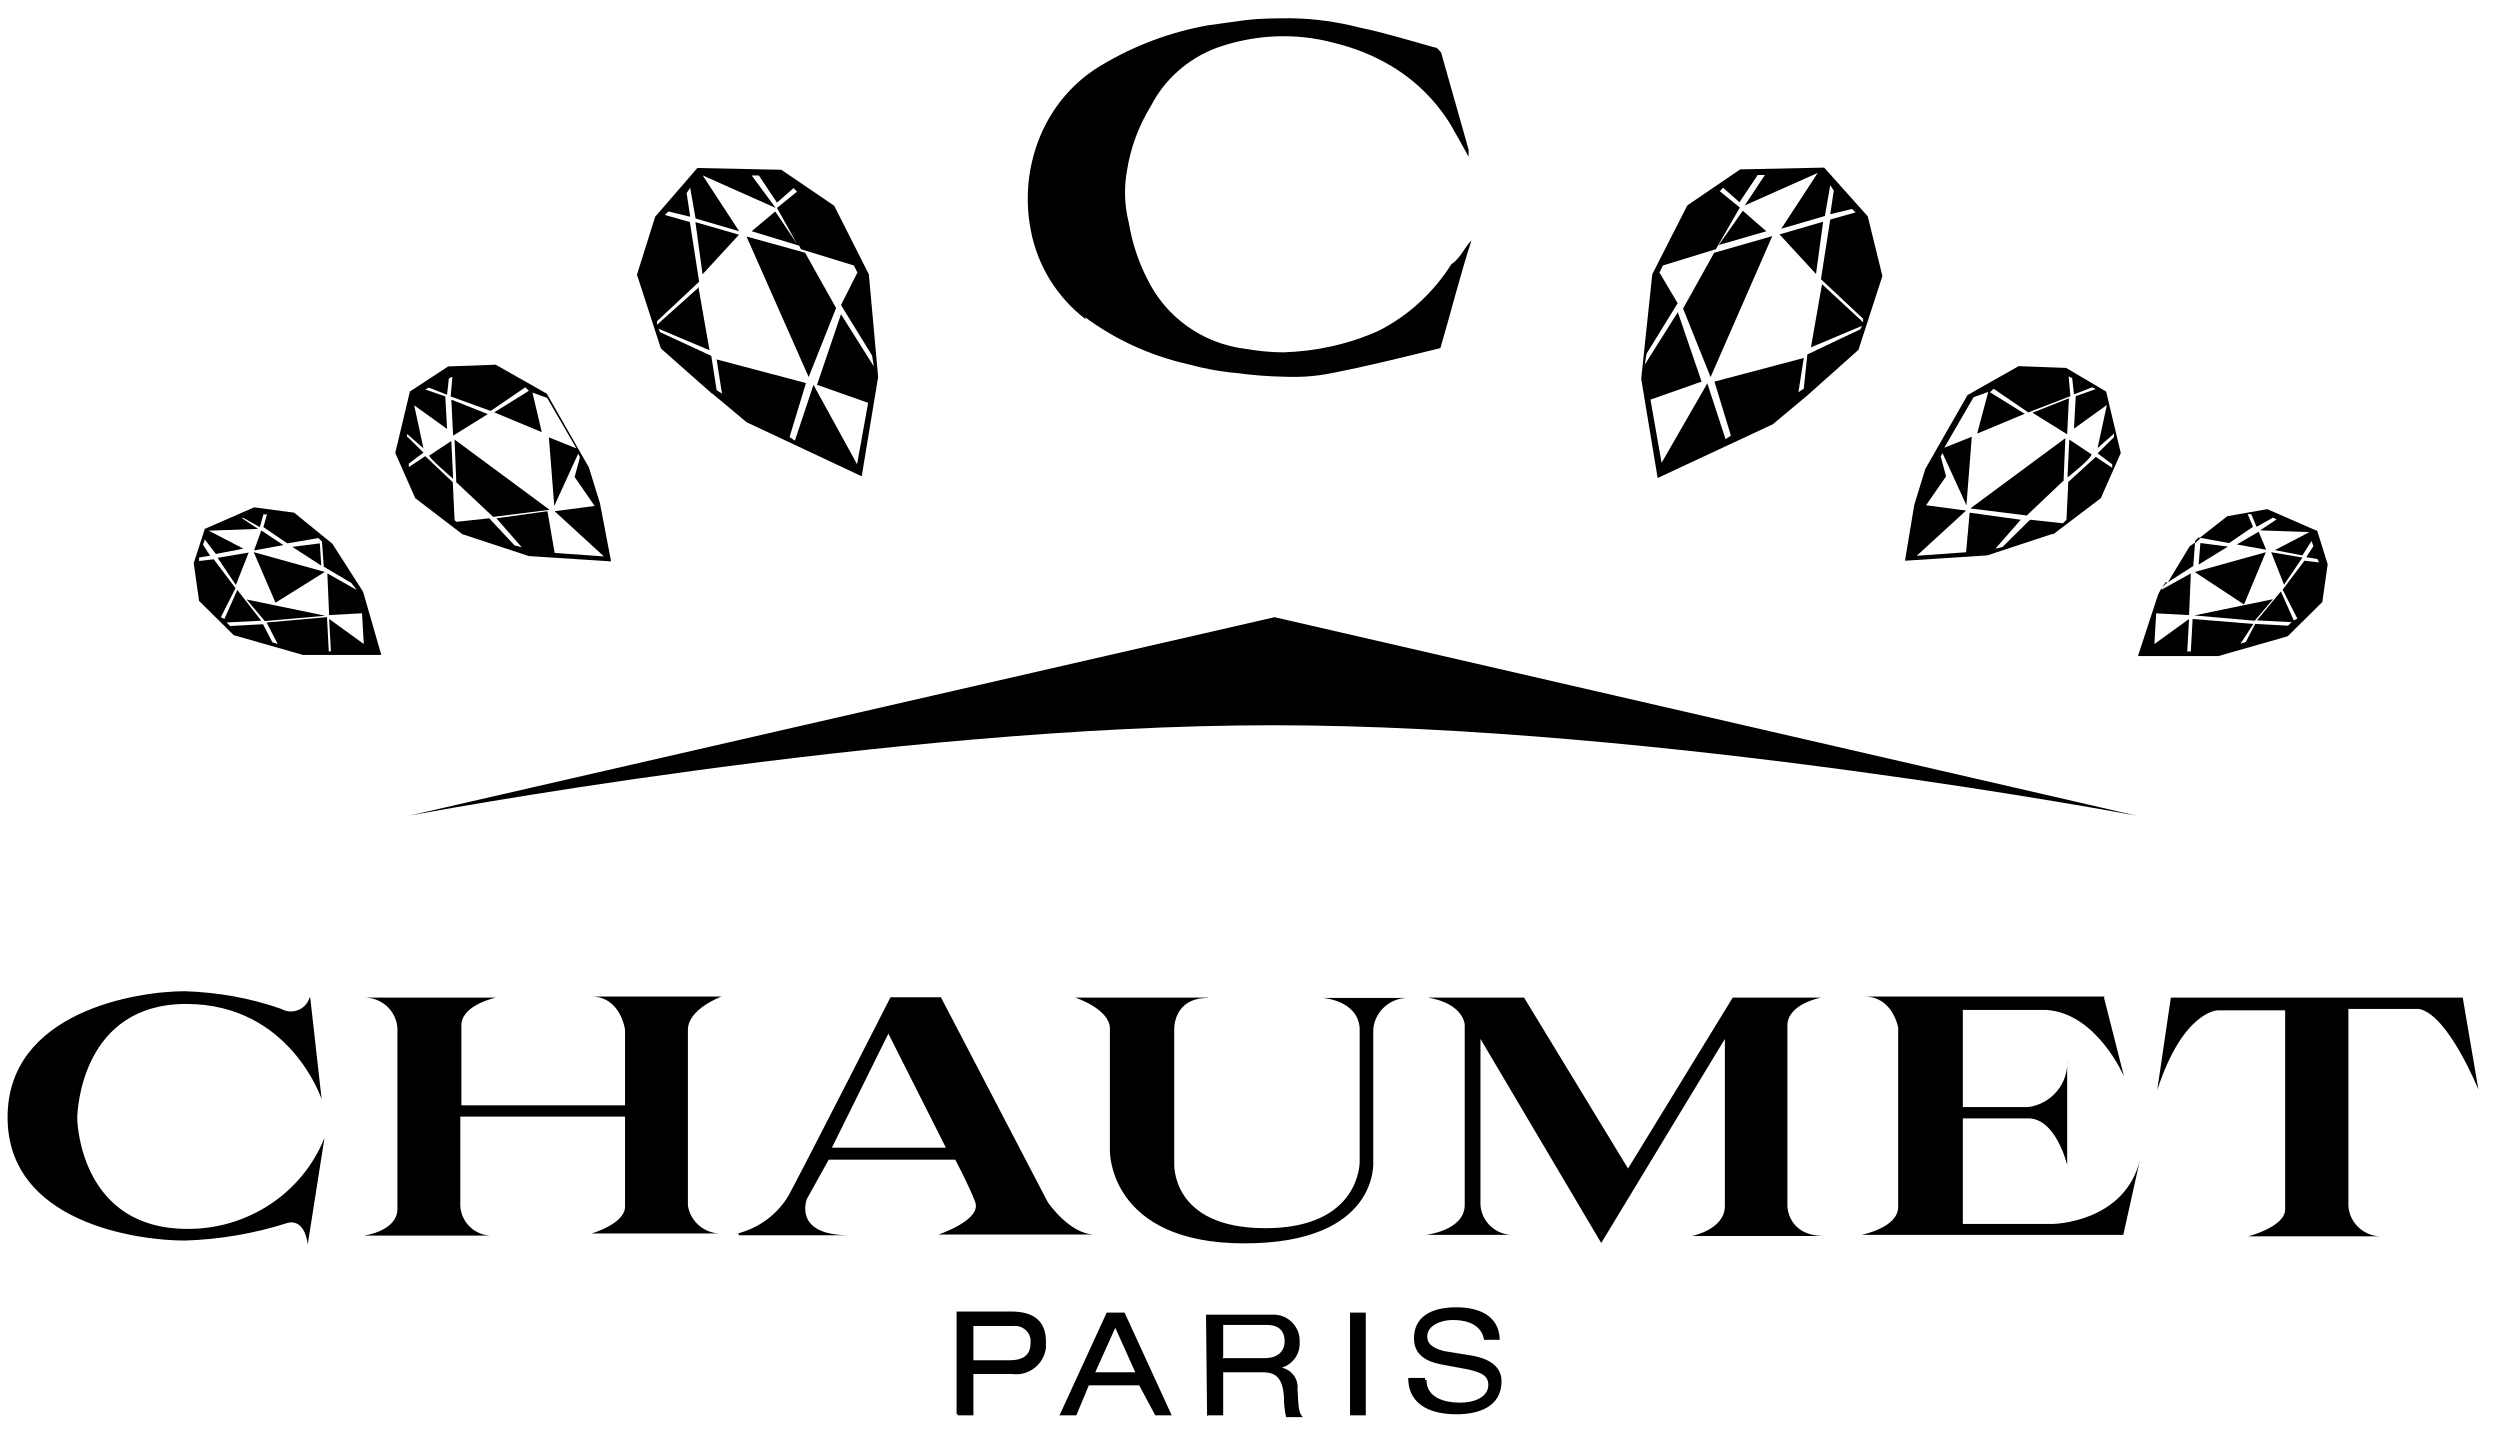 <svg width="98" height="56" viewBox="0 0 98 56" fill="none" xmlns="http://www.w3.org/2000/svg">
<path d="M27.406 11.251L25.753 12.732V12.594L27.406 11.043L27.042 8.704L26.061 8.427L26.201 8.289L27.056 8.496L26.916 7.569L27.056 7.361L27.266 8.565L28.975 9.064L27.546 6.877L30.404 8.15L29.465 6.877H29.745L30.459 7.943L31.104 7.375L31.244 7.513L30.459 8.15L31.244 9.562L30.39 8.289L29.465 9.064L31.328 9.631L31.398 9.77L33.471 10.407L33.611 10.683L32.967 11.957L34.185 13.937L34.255 14.366L32.967 12.317L32.028 15.085L34.031 15.791L33.597 18.2L31.888 15.085L31.16 17.273L30.95 17.134L31.594 15.016L28.092 14.089L28.302 15.431L28.092 15.293L27.882 13.95L25.879 13.023L25.809 12.884L27.812 13.729L27.378 11.251H27.406ZM27.91 15.418L29.269 16.553L33.779 18.671L34.423 14.781L34.059 10.753L32.701 8.067L30.628 6.655L27.336 6.586L25.683 8.496L24.969 10.767L25.907 13.66L27.91 15.431V15.418Z" fill="black"/>
<path d="M12.958 25.536H12.888L12.818 24.193L10.451 24.401L10.885 25.245L10.675 25.176L10.311 24.47L9.022 24.539L8.882 24.401L10.241 24.332L9.303 23.127L8.798 24.262L8.658 24.193L9.233 23.058L8.378 21.923L7.804 21.992V21.854L8.238 21.785L7.958 21.355L8.028 21.148L8.462 21.715L9.541 21.508L8.182 20.802L10.115 20.733L9.471 20.303H9.541L10.185 20.663L10.325 20.165H10.465L10.325 20.663L11.264 21.3L12.482 21.093L12.622 21.231L12.692 22.214L13.771 22.851L13.981 23.127L12.832 22.477L12.902 24.11L14.191 24.041L14.261 25.245L12.902 24.262L12.972 25.536H12.958ZM13.028 21.314L11.53 20.096L9.961 19.888L8.028 20.733L7.594 22.075L7.804 23.556L9.163 24.899L11.88 25.674H14.947L14.233 23.197L13.028 21.314ZM15.956 17.147V17.009L16.6 17.576L16.236 15.888L17.525 16.815L17.455 15.541L16.67 15.265L16.81 15.195L17.525 15.472L17.595 14.835L17.735 14.766L17.665 15.541L19.234 16.109L20.592 15.182L20.732 15.32L19.374 16.164L21.237 16.94L20.872 15.389L21.447 15.597L22.595 17.576L21.517 17.147L21.727 19.833L22.665 17.784L22.735 17.922L22.525 18.698L23.31 19.833L21.741 20.04L23.674 21.812L21.741 21.674L21.461 20.04L19.458 20.317L20.452 21.452L20.172 21.383L19.178 20.317L17.889 20.456L17.819 20.387L17.749 18.905L16.67 17.881L16.026 18.31V18.172L16.6 17.742L15.97 17.12L15.956 17.147ZM18.169 20.954L20.732 21.798L23.954 22.006L23.52 19.736L23.085 18.324L21.433 15.431L19.43 14.296L17.567 14.365L16.068 15.348L15.494 17.756L16.278 19.528L18.141 20.954H18.169ZM27.26 8.703L27.54 10.752L28.968 9.201L27.246 8.703H27.26ZM32.778 12.081L31.56 9.907L29.263 9.271L31.7 14.78L32.778 12.067V12.081Z" fill="black"/>
<path d="M10.8 23.625L12.733 22.42L9.946 21.645L10.8 23.625ZM65.764 12.246L64.475 14.295L64.545 13.866L65.764 11.886L65.05 10.682L65.19 10.405L67.263 9.768L68.201 8.135L67.417 7.498L67.543 7.359L68.187 7.927L68.901 6.861H69.182L68.397 8.052L71.255 6.778L69.826 8.965L71.535 8.467L71.745 7.262L71.885 7.47L71.745 8.398L72.599 8.19L72.739 8.328L71.745 8.605L71.381 10.945L73.034 12.495V12.633L71.423 11.139L70.989 13.616L72.992 12.772L72.921 12.91L70.849 13.893L70.708 15.236L70.498 15.374L70.708 14.032L67.207 14.959L67.851 17.077L67.641 17.215L66.927 15.028L65.134 18.143L64.699 15.665L66.702 14.959L65.764 12.218V12.246ZM69.49 16.634L70.849 15.499L72.852 13.713L73.79 10.82L73.216 8.481L71.507 6.57L68.215 6.64L66.142 8.052L64.769 10.751L64.335 14.848L64.98 18.738L69.49 16.634ZM10.38 24.345L12.747 24.137L9.666 23.5L10.38 24.345ZM8.531 21.867L9.246 22.933L9.75 21.659L8.531 21.867ZM10.24 20.801L9.96 21.576L11.108 21.368L10.254 20.801H10.24ZM12.537 21.299L11.459 21.438L12.593 22.171L12.537 21.299ZM17.762 18.766L17.692 17.285L16.837 17.852C16.697 17.852 17.776 18.78 17.776 18.78L17.762 18.766ZM19.121 16.233L17.692 15.665L17.762 17.077L19.121 16.233ZM17.902 18.918L19.331 20.261L21.544 19.984L17.818 17.229L17.888 18.932L17.902 18.918Z" fill="black"/>
<path d="M90.811 20.803L88.878 19.959L87.309 20.236L86.231 21.08L87.379 21.288L88.318 20.651L88.108 20.153H88.248L88.458 20.651L89.102 20.291L89.242 20.36L88.598 20.79L90.531 20.859L89.172 21.565L90.251 21.772L90.615 21.205L90.685 21.412L90.405 21.842L90.839 21.911L90.909 22.049L90.335 21.98L89.48 23.115L90.055 24.25L89.915 24.319L89.41 23.184L88.472 24.319L89.831 24.389L89.69 24.527L88.402 24.458L88.038 25.164L87.828 25.233L88.332 24.458L85.951 24.264L85.88 25.538H85.74L85.811 24.264L84.452 25.247L84.522 24.043L85.811 24.112L85.88 22.478L84.732 23.115V23.046L84.592 23.323L83.808 25.718H86.959L89.676 24.942L91.035 23.6L91.245 22.118L90.825 20.776L90.811 20.803ZM77.07 21.648L75.137 21.786L77.07 20.014L75.501 19.807L76.286 18.672L76.076 17.896L76.146 17.758L77.084 19.807L77.294 17.121L76.216 17.55L77.364 15.571L77.939 15.363L77.504 16.997L79.367 16.221L78.009 15.377L78.149 15.239L79.507 16.166L81.16 15.529L81.09 14.754L81.23 14.823L81.3 15.46L82.015 15.183L82.155 15.252L81.37 15.529L81.3 16.803L82.589 15.875L82.225 17.564L82.869 16.997V17.135L82.225 17.772L82.799 18.201V18.339L82.155 17.91L81.076 18.893L81.006 20.374L80.866 20.513L79.577 20.374L78.499 21.44L78.219 21.509L79.213 20.374L77.21 20.097L77.07 21.662V21.648ZM80.488 20.942L82.351 19.53L83.135 17.758L82.561 15.349L80.992 14.422L79.129 14.353L77.126 15.488L75.473 18.381L75.039 19.793L74.675 21.98L77.897 21.772L80.46 20.928L80.488 20.942ZM68.316 8.262L67.377 9.604L69.24 9.065L68.316 8.262ZM71.467 8.691L69.758 9.189L71.187 10.74L71.467 8.691ZM69.464 9.258L67.195 9.909L65.977 12.096L67.055 14.782L69.478 9.245L69.464 9.258Z" fill="black"/>
<path d="M89.1 23.488L86.018 24.125L88.385 24.333L89.1 23.488ZM16.039 31.974C16.039 31.974 34.724 28.43 49.894 28.43C65.064 28.43 83.749 31.974 83.749 31.974L49.964 24.194L16.039 31.974ZM90.248 21.855L89.03 21.647L89.534 22.921L90.248 21.869V21.855ZM88.82 21.647L86.032 22.422L87.965 23.696L88.82 21.647ZM86.256 21.287L86.186 22.132L87.335 21.426L86.256 21.287ZM42.526 12.428C43.717 13.314 45.09 13.937 46.532 14.269C47.191 14.449 47.863 14.573 48.535 14.629C49.124 14.712 49.726 14.754 50.328 14.767C50.959 14.795 51.575 14.753 52.191 14.629C53.62 14.352 55.049 13.992 56.463 13.646C56.898 12.165 57.248 10.753 57.682 9.424C57.402 9.701 57.248 10.13 56.898 10.351C56.197 11.459 55.217 12.373 54.04 12.968C52.864 13.494 51.603 13.771 50.314 13.812C49.81 13.812 49.306 13.757 48.816 13.674C47.135 13.466 45.692 12.428 44.964 10.919C44.613 10.227 44.375 9.493 44.249 8.732C44.081 8.067 44.053 7.361 44.179 6.683C44.319 5.783 44.641 4.925 45.118 4.15C45.65 3.112 46.574 2.295 47.681 1.88C49.152 1.354 50.748 1.271 52.261 1.672C53.074 1.866 53.844 2.17 54.558 2.599C55.497 3.167 56.281 3.942 56.855 4.87C57.066 5.23 57.29 5.645 57.57 6.143V5.866L56.491 2.06C56.421 1.99 56.351 1.852 56.211 1.852C55.217 1.575 54.278 1.284 53.284 1.077C52.415 0.855 51.533 0.731 50.636 0.717C50.034 0.717 49.446 0.717 48.843 0.786L47.345 0.994C45.874 1.257 44.473 1.783 43.199 2.544C42.246 3.098 41.49 3.915 40.986 4.884C40.327 6.171 40.131 7.638 40.411 9.05C40.677 10.421 41.434 11.653 42.554 12.511V12.469L42.526 12.428ZM88.539 20.844L87.685 21.343L88.834 21.55L88.539 20.844ZM84.898 22.824L84.757 23.032L84.968 22.824H84.898ZM80.892 18.865L80.962 17.176L77.236 19.931L79.449 20.207L80.878 18.851L80.892 18.865ZM81.032 18.726C81.032 18.726 82.11 17.882 81.97 17.799L81.116 17.231L81.046 18.712L81.032 18.726ZM81.102 15.612L79.673 16.179L81.032 17.024L81.102 15.612ZM86.186 21.066L86.046 21.204V21.301L86.256 21.093L86.186 21.066ZM86.046 21.273L85.836 21.412L84.982 22.824L85.976 22.187L86.046 21.273Z" fill="black"/>
<path d="M55.919 54.097C55.919 54.789 56.619 54.983 57.235 54.983C57.852 54.983 58.342 54.734 58.342 54.291C58.342 53.917 58.062 53.807 57.558 53.682L56.661 53.516C56.171 53.433 55.428 53.267 55.428 52.464C55.428 51.661 56.045 51.246 57.081 51.246C57.908 51.246 58.762 51.523 58.79 52.519H58.174C58.132 52.242 57.922 51.744 56.941 51.744C56.493 51.744 55.947 51.952 55.947 52.395C55.947 52.644 56.115 52.838 56.605 52.962L57.628 53.128C57.908 53.17 58.86 53.336 58.86 54.139C58.86 55.15 57.964 55.44 57.095 55.44C56.227 55.44 55.204 55.163 55.204 54.014H55.863V54.097H55.905H55.919ZM52.921 51.453H53.538V55.482H52.921V51.453ZM47.333 55.482H47.949V53.793H49.504C49.994 53.793 50.288 54.001 50.33 54.776C50.33 55.039 50.358 55.288 50.414 55.551H51.072C50.904 55.385 50.904 55.177 50.862 54.457C50.904 54.056 50.638 53.696 50.246 53.613C50.694 53.474 50.974 53.059 50.946 52.602C50.974 52.049 50.54 51.564 49.98 51.536C49.938 51.536 49.882 51.536 49.84 51.536H47.276L47.318 55.523L47.346 55.495L47.333 55.482ZM47.949 53.212V51.938H49.658C50.148 51.938 50.358 52.187 50.358 52.589C50.358 52.865 50.19 53.239 49.574 53.239H47.893L47.949 53.212ZM45.273 55.482H45.932L44.083 51.453H43.383L41.533 55.482H42.192L42.682 54.305H44.657L45.287 55.482H45.273ZM44.489 53.793H42.934L43.719 52.049L44.503 53.793H44.489ZM37.541 55.482H38.158V53.862H39.685C40.329 53.945 40.917 53.488 41.001 52.838C41.001 52.755 41.001 52.672 41.001 52.589C41.001 51.813 40.553 51.412 39.643 51.412H37.499V55.44H37.541V55.482ZM38.158 53.322V51.98H39.713C40.049 51.938 40.357 52.173 40.399 52.505C40.399 52.547 40.399 52.589 40.399 52.63C40.399 53.059 40.189 53.322 39.573 53.322H38.13H38.158ZM85.109 39.106H96.539L97.155 42.719C97.155 42.719 95.965 39.756 94.816 39.549H92.057V47.273C92.099 47.965 92.715 48.505 93.415 48.463C93.444 48.463 93.472 48.463 93.486 48.463H88.135C88.135 48.463 89.578 48.09 89.578 47.411V39.604H86.944C86.944 39.604 85.586 39.604 84.563 42.732L85.095 39.12L85.109 39.106ZM82.476 39.106L83.26 42.193C83.26 42.193 82.196 39.715 80.221 39.59H76.943V43.397H79.507C80.431 43.272 81.103 42.456 81.033 41.528V45.667C81.033 45.667 80.599 43.84 79.507 43.84H76.943V47.979H80.473C80.473 47.979 83.302 47.937 83.891 45.446L83.233 48.408H72.965C72.965 48.408 74.408 48.131 74.408 47.314V40.282C74.408 40.282 74.198 39.064 73.091 39.064H82.504L82.476 39.106ZM55.961 39.106H59.743L63.819 45.806L67.923 39.106H71.382C71.382 39.106 70.066 39.355 70.066 40.199V47.273C70.066 47.273 70.066 48.45 71.509 48.45H66.326C66.326 48.45 67.615 48.2 67.615 47.273V40.725L62.768 48.726L58.034 40.725V47.231C58.076 47.91 58.664 48.436 59.35 48.408H55.891C55.891 48.408 57.417 48.242 57.417 47.231V40.158C57.417 40.158 57.376 39.341 55.975 39.106M47.346 39.106H42.15C42.15 39.106 43.508 39.549 43.508 40.324V45.127C43.508 45.127 43.467 48.74 48.775 48.74C54.084 48.74 53.832 45.529 53.832 45.529V40.338C53.902 39.618 54.532 39.078 55.274 39.12H51.857C51.857 39.12 53.215 39.203 53.299 40.296V45.542C53.299 45.542 53.342 48.145 49.602 48.145C45.862 48.145 46.03 45.584 46.03 45.584V40.338C46.03 40.338 45.988 39.12 47.346 39.12M32.597 44.989H37.079L34.824 40.518L32.611 44.989H32.597ZM28.857 48.367C29.726 48.159 30.468 47.619 30.916 46.858C31.575 45.639 34.908 39.092 34.908 39.092H36.883L41.071 47.121C41.071 47.121 41.926 48.394 42.92 48.394H36.785C36.785 48.394 38.494 47.827 38.228 47.121C37.962 46.415 37.444 45.459 37.444 45.459H32.485L31.631 46.996C31.631 46.996 31.056 48.422 33.283 48.422H28.955V48.353H28.871L28.857 48.367ZM14.262 39.106H19.445C19.445 39.106 18.086 39.383 18.086 40.199V43.328H24.501V40.365C24.501 40.365 24.333 39.064 23.184 39.064H28.283C28.283 39.064 26.966 39.549 26.966 40.365V47.259C27.064 47.896 27.625 48.367 28.283 48.353H23.184C23.184 48.353 24.501 47.979 24.501 47.301V43.771H18.044V47.259C18.072 47.937 18.646 48.463 19.332 48.436C19.332 48.436 19.346 48.436 19.36 48.436H14.262C14.262 48.436 15.579 48.27 15.579 47.384V40.324C15.55 39.632 14.962 39.092 14.262 39.106ZM12.161 39.106L12.609 43.092C12.609 43.092 11.376 39.355 7.3 39.355C3.224 39.355 3.028 43.494 3.028 43.826C3.028 44.158 3.238 48.173 7.342 48.173C9.71 48.187 11.853 46.775 12.721 44.601L12.063 48.782C12.063 48.782 11.979 47.771 11.278 47.937C9.976 48.353 8.617 48.588 7.244 48.63C5.395 48.63 0.297 47.937 0.297 43.798C0.297 39.659 5.353 38.856 7.244 38.856C8.533 38.898 9.808 39.12 11.026 39.549C11.39 39.756 11.853 39.632 12.063 39.272C12.091 39.216 12.119 39.161 12.133 39.106" fill="black"/>
</svg>
